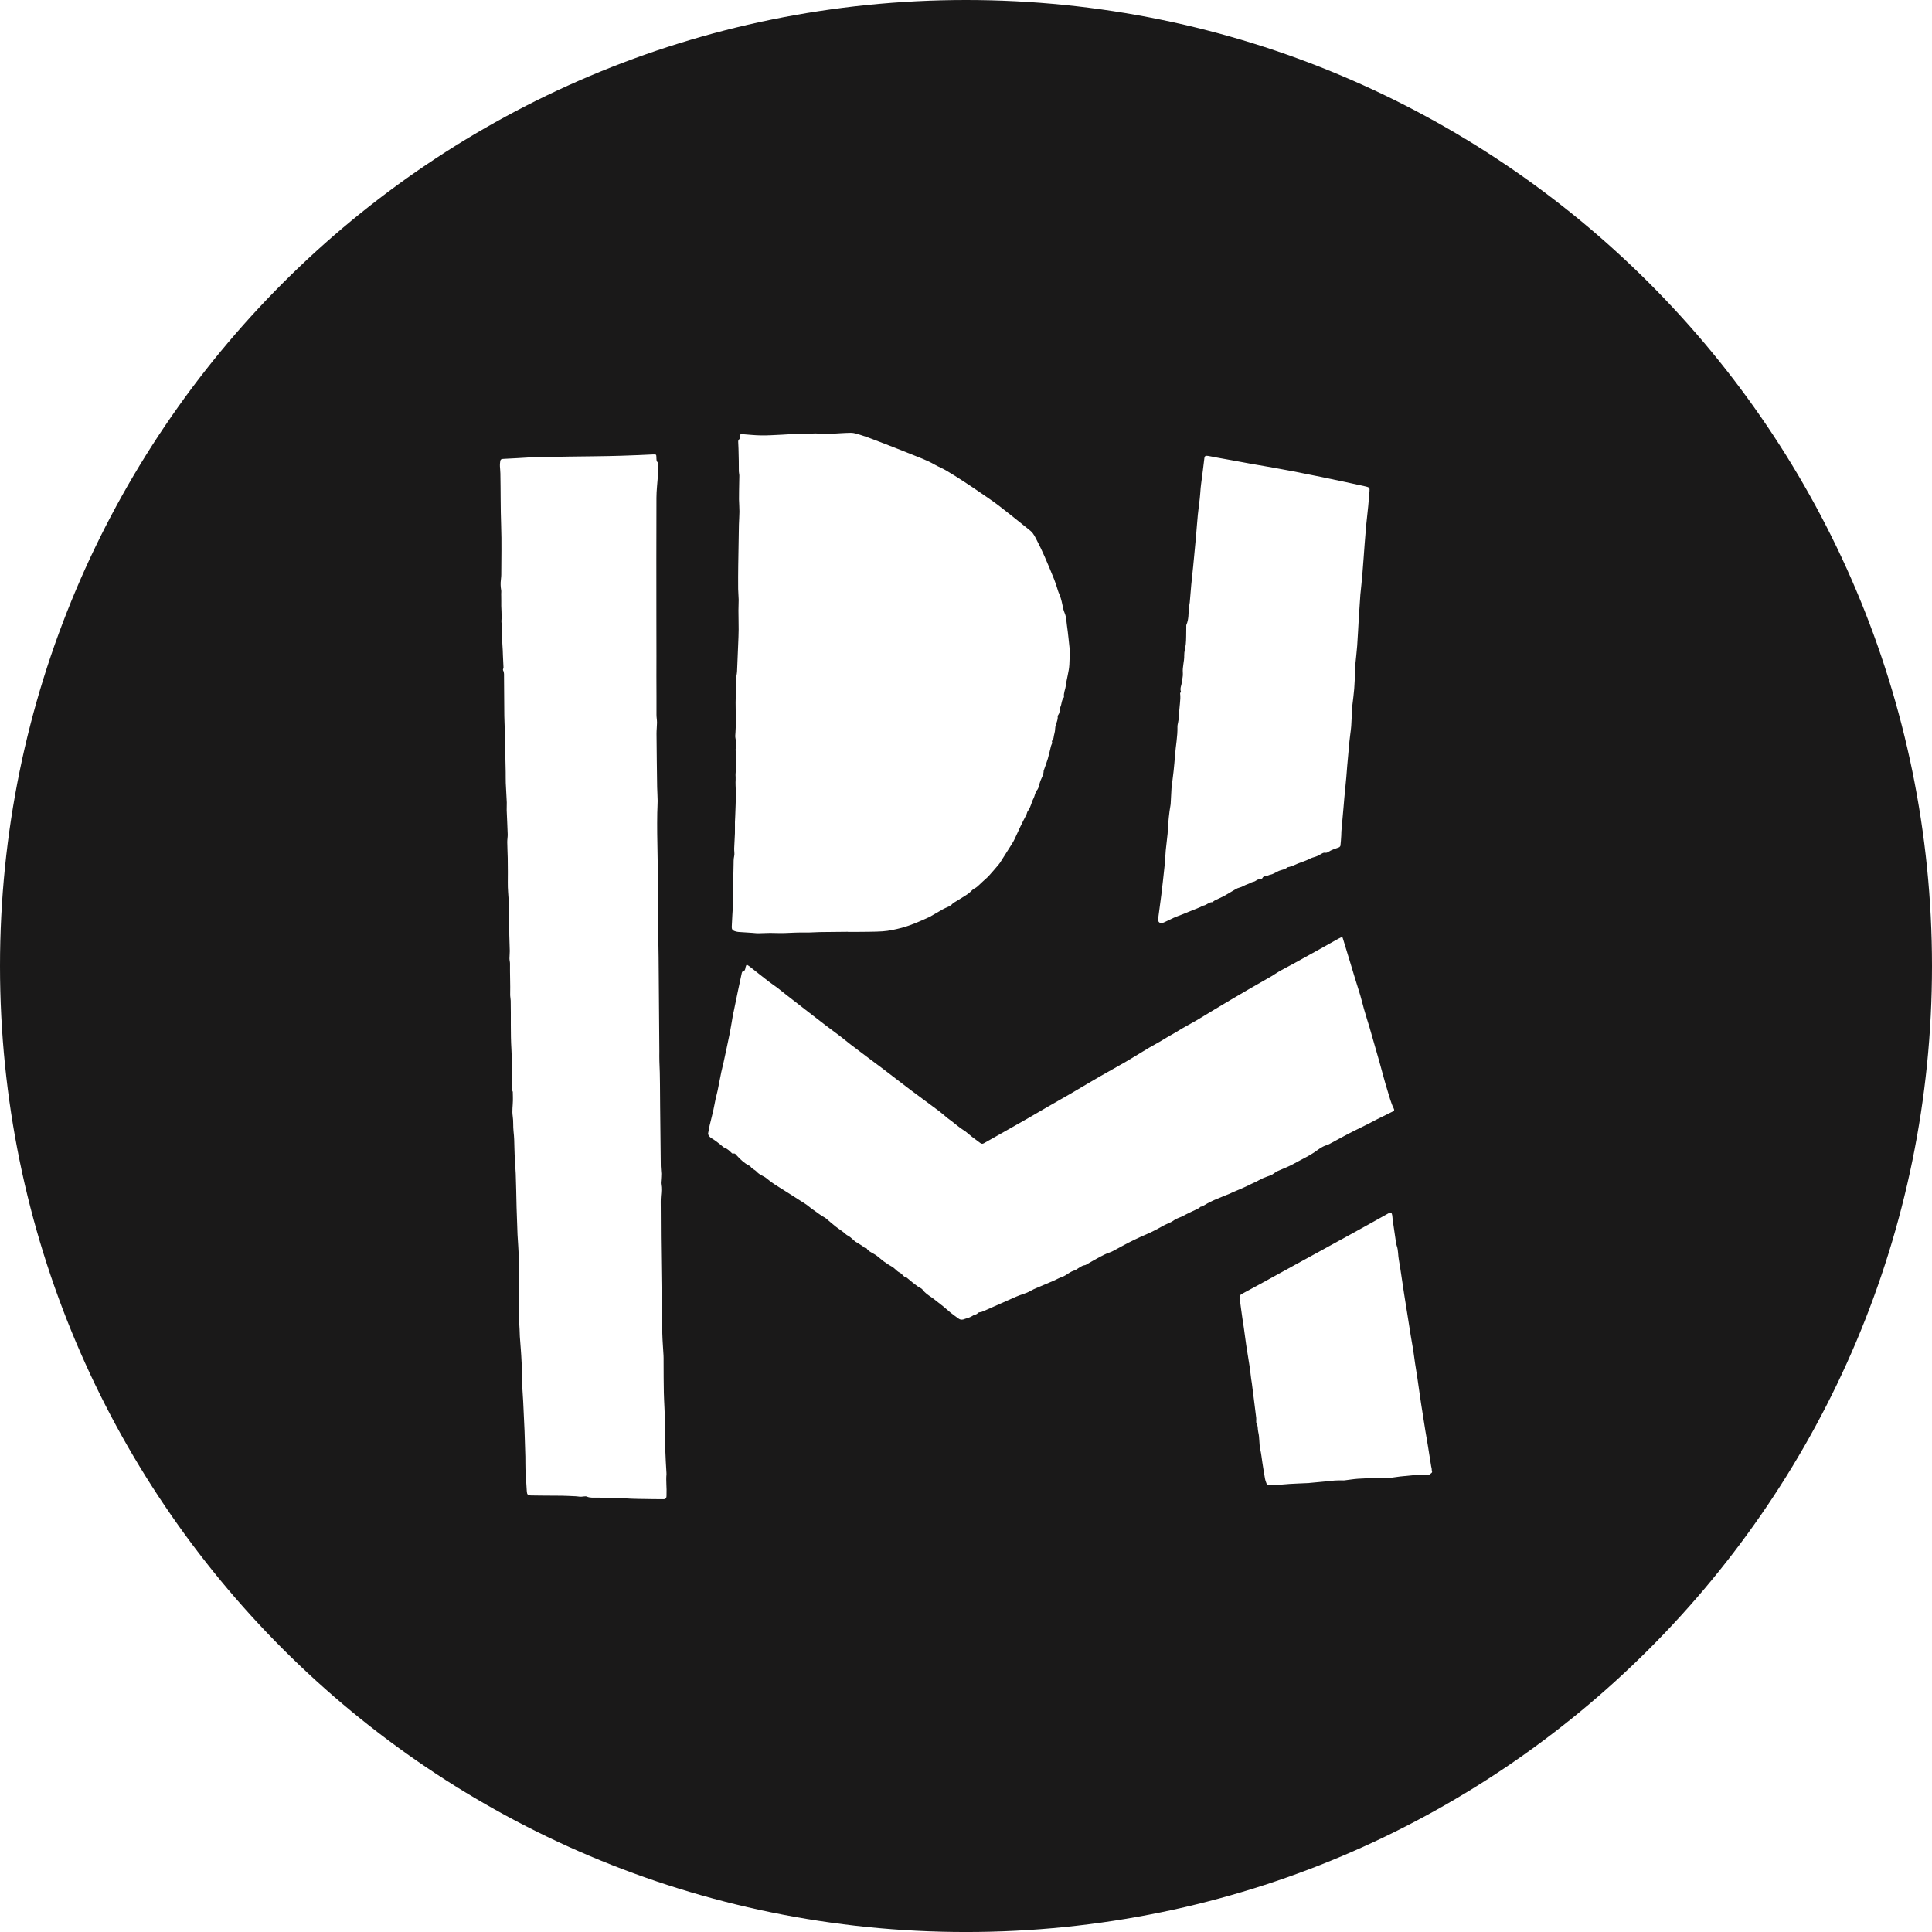 <svg xmlns="http://www.w3.org/2000/svg" width="300" height="300" viewBox="0 0 300 300"><path fill="#1A1919" fill-rule="evenodd" d="M149.999,0 C232.841,0 300,67.159 300,150.001 C300,232.844 232.841,300.003 149.999,300.003 C67.156,300.003 0,232.844 0,150.001 C0,67.159 67.156,0 149.999,0 Z M101.561,70.562 L101.468,70.564 C100.697,70.587 99.926,70.647 99.156,70.67 C98.252,70.7 97.348,70.741 96.447,70.768 C93.709,70.856 90.968,70.859 88.227,70.901 C86.266,70.933 84.305,70.977 82.341,71.016 C82.246,71.019 82.155,71.033 82.06,71.039 C80.879,71.107 79.697,71.187 78.513,71.237 C77.698,71.27 77.698,71.252 77.627,72.05 C77.618,72.165 77.621,72.277 77.627,72.392 C77.647,72.767 77.689,73.142 77.698,73.517 C77.754,76.211 77.718,78.905 77.816,81.601 C77.907,84.15 77.842,86.708 77.836,89.26 C77.834,89.653 77.757,90.046 77.739,90.442 C77.724,90.704 77.742,90.97 77.763,91.233 C77.777,91.455 77.851,91.682 77.836,91.901 C77.801,92.367 77.854,92.834 77.836,93.298 C77.795,94.352 77.955,95.407 77.857,96.458 C77.851,96.535 77.866,96.609 77.872,96.685 C77.899,96.984 77.943,97.285 77.952,97.583 C77.966,98.162 77.952,98.738 77.972,99.317 C77.99,99.861 78.037,100.404 78.064,100.95 C78.082,101.246 78.082,101.541 78.096,101.837 C78.126,102.439 78.164,103.039 78.182,103.641 C78.185,103.786 78.055,103.972 78.111,104.072 C78.315,104.445 78.259,104.837 78.265,105.218 C78.288,107.203 78.288,109.185 78.309,111.167 C78.318,111.959 78.371,112.75 78.389,113.542 C78.439,115.653 78.48,117.765 78.522,119.877 C78.534,120.444 78.513,121.011 78.536,121.578 C78.578,122.591 78.649,123.605 78.693,124.615 C78.708,125.008 78.663,125.403 78.678,125.796 C78.723,127.04 78.796,128.28 78.832,129.524 C78.847,129.934 78.761,130.351 78.764,130.761 C78.773,131.582 78.82,132.403 78.838,133.224 C78.853,133.957 78.853,134.689 78.858,135.419 C78.867,136.459 78.814,137.498 78.897,138.532 C79,139.79 79.039,141.049 79.068,142.307 C79.089,143.252 79.065,144.2 79.083,145.145 C79.095,145.984 79.145,146.823 79.157,147.662 C79.163,148.054 79.107,148.447 79.109,148.84 C79.109,149.103 79.195,149.363 79.192,149.626 C79.169,151.227 79.257,152.827 79.219,154.431 C79.213,154.747 79.293,155.066 79.301,155.385 C79.355,157.899 79.26,160.409 79.411,162.923 C79.491,164.311 79.473,165.705 79.496,167.096 C79.502,167.392 79.491,167.69 79.491,167.985 C79.491,168.485 79.343,168.993 79.6,169.474 C79.641,169.551 79.626,169.66 79.629,169.755 C79.638,170.133 79.653,170.511 79.644,170.889 C79.629,171.695 79.491,172.516 79.612,173.299 C79.739,174.105 79.653,174.903 79.745,175.7 C79.842,176.536 79.866,177.384 79.877,178.225 C79.898,179.572 80.028,180.91 80.084,182.254 C80.155,183.991 80.167,185.731 80.214,187.467 C80.253,188.864 80.309,190.261 80.359,191.658 C80.359,191.694 80.365,191.732 80.365,191.771 C80.427,192.917 80.527,194.063 80.542,195.209 C80.574,198.233 80.563,201.261 80.583,204.285 C80.589,205.003 80.648,205.718 80.681,206.432 C80.696,206.793 80.696,207.15 80.719,207.51 C80.766,208.243 80.828,208.972 80.885,209.705 C80.902,209.968 80.92,210.231 80.938,210.491 C80.958,210.88 80.991,211.27 81,211.66 C81.02,212.549 81.009,213.441 81.044,214.327 C81.091,215.42 81.183,216.51 81.239,217.603 C81.319,219.145 81.393,220.686 81.452,222.228 C81.505,223.548 81.543,224.869 81.576,226.189 C81.593,226.851 81.567,227.512 81.596,228.174 C81.65,229.284 81.735,230.395 81.797,231.505 C81.83,232.078 81.933,232.2 82.503,232.214 C83.032,232.229 83.564,232.229 84.092,232.235 C85.132,232.241 86.172,232.238 87.211,232.256 C87.947,232.27 88.682,232.306 89.418,232.341 C89.621,232.35 89.828,232.392 90.032,232.409 C90.123,232.418 90.215,232.409 90.307,232.406 C90.587,232.397 90.906,232.294 91.137,232.394 C91.653,232.622 92.182,232.536 92.696,232.548 C94.111,232.584 95.523,232.56 96.937,232.66 C98.405,232.767 99.882,232.749 101.356,232.784 C101.923,232.793 102.49,232.784 103.057,232.796 C103.317,232.799 103.441,232.666 103.483,232.436 C103.5,232.324 103.491,232.208 103.497,232.096 C103.551,231.042 103.391,229.987 103.491,228.93 C103.5,228.856 103.488,228.779 103.486,228.705 C103.421,227.486 103.332,226.266 103.302,225.046 C103.267,223.649 103.305,222.246 103.267,220.849 C103.229,219.319 103.119,217.792 103.081,216.265 C103.043,214.735 103.054,213.202 103.043,211.669 L103.042,210.875 L103.031,210.479 C102.975,209.368 102.874,208.261 102.845,207.15 C102.788,205.053 102.762,202.956 102.732,200.859 C102.691,197.917 102.656,194.972 102.623,192.028 C102.608,190.557 102.605,189.089 102.602,187.618 C102.602,186.974 102.573,186.327 102.632,185.689 C102.691,185.087 102.735,184.493 102.626,183.89 C102.585,183.675 102.629,183.442 102.641,183.217 C102.653,182.895 102.691,182.576 102.685,182.257 C102.676,181.864 102.608,181.474 102.605,181.085 C102.567,177.986 102.549,174.885 102.505,171.787 C102.472,169.456 102.508,167.126 102.39,164.798 C102.363,164.273 102.39,163.744 102.384,163.215 C102.348,158.36 102.316,153.501 102.269,148.645 C102.245,146.173 102.18,143.701 102.156,141.232 C102.133,139.016 102.153,136.804 102.136,134.592 C102.121,132.873 102.068,131.157 102.05,129.438 C102.035,128.366 102.044,127.294 102.059,126.219 C102.065,125.601 102.121,124.981 102.118,124.364 C102.115,123.646 102.053,122.931 102.041,122.213 C102.003,119.461 101.964,116.705 101.944,113.952 C101.938,113.37 102.015,112.791 102.021,112.21 C102.021,111.796 101.935,111.383 101.938,110.972 C101.944,109.994 101.947,109.02 101.938,108.042 C101.917,105.983 101.932,103.922 101.932,101.863 C101.929,100.029 101.923,98.195 101.923,96.361 C101.92,90.004 101.908,83.648 101.932,77.295 C101.935,76.167 102.077,75.041 102.156,73.913 C102.159,73.875 102.177,73.839 102.177,73.804 C102.201,73.237 102.224,72.673 102.239,72.106 C102.239,72.017 102.23,71.887 102.171,71.84 C101.894,71.612 101.938,71.305 101.926,71.007 C101.908,70.573 101.902,70.552 101.468,70.564 Z M216.181,188.703 C216.119,188.367 216.039,188.16 215.566,188.423 C213.534,189.569 211.487,190.694 209.444,191.825 C208.918,192.115 208.386,192.401 207.86,192.691 L204.892,194.324 C203.705,194.974 202.514,195.621 201.327,196.273 C200.668,196.634 200.013,196.997 199.354,197.36 C198.084,198.06 196.817,198.76 195.544,199.454 C194.655,199.942 193.763,200.423 192.871,200.902 C192.546,201.073 192.449,201.256 192.502,201.631 C192.567,202.098 192.623,202.562 192.685,203.028 C192.762,203.587 192.838,204.148 192.918,204.706 C192.986,205.17 193.066,205.63 193.131,206.094 C193.261,207.025 193.376,207.958 193.515,208.888 C193.677,209.984 193.869,211.074 194.035,212.17 C194.132,212.82 194.197,213.475 194.283,214.128 C194.306,214.335 194.354,214.536 194.38,214.742 C194.481,215.525 194.578,216.308 194.679,217.093 C194.808,218.118 194.944,219.146 195.065,220.174 C195.101,220.469 194.997,220.827 195.13,221.06 C195.37,221.482 195.272,221.934 195.381,222.366 C195.603,223.252 195.494,224.182 195.7,225.08 C195.857,225.774 195.922,226.489 196.034,227.195 C196.164,228.01 196.282,228.825 196.436,229.637 C196.498,229.962 196.643,230.272 196.749,230.588 C197.065,230.606 197.384,230.65 197.7,230.63 C198.545,230.577 199.387,230.479 200.231,230.426 C201.23,230.367 202.228,230.331 203.226,230.287 C203.282,230.284 203.338,230.269 203.395,230.266 C204.142,230.196 204.889,230.128 205.633,230.057 L206.75,229.941 L207.308,229.891 C207.683,229.865 208.058,229.879 208.433,229.874 C208.546,229.874 208.658,229.885 208.764,229.871 C209.473,229.788 210.179,229.664 210.891,229.617 C211.963,229.546 213.041,229.519 214.116,229.487 C214.666,229.472 215.215,229.516 215.761,229.481 C216.314,229.445 216.86,229.33 217.412,229.271 C218.384,229.165 219.359,229.076 220.333,228.982 C220.336,229.002 220.339,229.023 220.339,229.044 C220.756,229.044 221.175,229.011 221.589,229.052 C221.899,229.085 222.05,228.896 222.259,228.742 C222.493,228.571 222.306,228.394 222.321,228.231 C222.336,228.051 222.259,227.862 222.23,227.679 C222.055,226.58 221.887,225.482 221.707,224.386 C221.586,223.644 221.447,222.906 221.329,222.162 C221.104,220.768 220.886,219.374 220.67,217.979 C220.579,217.401 220.499,216.825 220.416,216.246 C220.301,215.448 220.192,214.648 220.071,213.847 C219.964,213.144 219.84,212.441 219.737,211.736 C219.633,211.047 219.554,210.353 219.447,209.668 C219.326,208.906 219.179,208.147 219.058,207.388 C218.877,206.292 218.712,205.193 218.538,204.098 C218.372,203.058 218.201,202.018 218.039,200.979 L217.587,197.966 C217.466,197.186 217.365,196.4 217.214,195.624 C217.076,194.903 217.141,194.15 216.89,193.447 C216.839,193.305 216.807,193.157 216.783,193.01 C216.606,191.816 216.429,190.626 216.257,189.436 C216.222,189.194 216.228,188.943 216.181,188.703 Z M208.555,145.823 C208.454,145.486 208.439,145.469 208.153,145.599 C208.049,145.643 207.949,145.696 207.849,145.749 C206.667,146.408 205.486,147.072 204.304,147.728 C203.135,148.378 201.968,149.028 200.795,149.669 C200.101,150.047 199.395,150.404 198.707,150.791 C198.282,151.03 197.889,151.326 197.467,151.571 C196.265,152.268 195.051,152.95 193.849,153.644 C192.936,154.17 192.032,154.704 191.128,155.239 C190.319,155.718 189.513,156.199 188.706,156.68 C187.676,157.301 186.654,157.936 185.617,158.544 C184.772,159.04 183.892,159.48 183.062,159.997 C182.232,160.517 181.364,160.966 180.534,161.486 C179.837,161.923 179.095,162.292 178.386,162.712 C177.187,163.426 176.009,164.171 174.804,164.874 C173.475,165.651 172.116,166.383 170.781,167.154 C169.283,168.019 167.804,168.914 166.309,169.786 C165.172,170.447 164.023,171.091 162.88,171.75 C161.722,172.417 160.573,173.1 159.413,173.764 C158.092,174.52 156.763,175.267 155.437,176.018 C154.554,176.517 153.665,177.007 152.788,177.515 C152.578,177.636 152.412,177.633 152.221,177.489 C151.801,177.167 151.367,176.865 150.953,176.54 C150.605,176.272 150.283,175.97 149.934,175.702 C149.683,175.51 149.397,175.365 149.146,175.173 C148.984,175.051 148.825,174.927 148.665,174.802 L147.713,174.048 C147.51,173.888 147.288,173.746 147.084,173.581 C146.665,173.238 146.266,172.863 145.829,172.538 C144.37,171.445 142.893,170.376 141.437,169.281 C140.025,168.217 138.631,167.127 137.225,166.055 C136.298,165.349 135.355,164.661 134.422,163.958 C133.639,163.37 132.857,162.783 132.083,162.186 C131.531,161.761 130.999,161.312 130.447,160.889 C129.67,160.299 128.878,159.729 128.104,159.135 C127.088,158.361 126.081,157.572 125.071,156.79 C124.058,156.007 123.051,155.221 122.041,154.433 C121.583,154.075 121.134,153.7 120.67,153.349 C120.236,153.021 119.772,152.729 119.344,152.395 C118.36,151.636 117.392,150.859 116.417,150.088 C116.314,150.008 116.204,149.934 116.089,149.866 C115.968,149.793 115.882,149.819 115.847,149.973 C115.826,150.064 115.77,150.147 115.758,150.239 C115.726,150.528 115.661,150.782 115.315,150.856 C115.259,150.868 115.203,150.998 115.185,151.08 C114.984,151.996 114.787,152.915 114.595,153.833 C114.373,154.891 114.157,155.951 113.939,157.011 C113.903,157.177 113.853,157.339 113.824,157.505 C113.655,158.467 113.514,159.436 113.325,160.393 C113.014,161.935 112.678,163.471 112.347,165.007 C112.244,165.485 112.108,165.955 112.01,166.433 C111.809,167.408 111.629,168.386 111.428,169.36 C111.34,169.797 111.207,170.229 111.112,170.666 C110.985,171.254 110.891,171.847 110.758,172.432 C110.584,173.2 110.377,173.962 110.2,174.73 C110.108,175.114 110.049,175.504 109.949,176.029 C109.966,176.281 110.173,176.561 110.498,176.75 C110.979,177.031 111.411,177.373 111.848,177.716 C112.075,177.893 112.291,178.144 112.533,178.233 C112.994,178.404 113.295,178.726 113.626,179.045 C113.673,179.092 113.762,179.154 113.806,179.14 C114.152,179.01 114.282,179.296 114.45,179.476 C115.008,180.067 115.584,180.634 116.325,180.994 C116.411,181.036 116.509,181.086 116.556,181.16 C116.649,181.314 116.782,181.421 116.924,181.516 L117.213,181.701 C117.308,181.765 117.398,181.834 117.474,181.919 C117.619,182.078 117.79,182.226 117.974,182.344 C118.043,182.388 118.114,182.429 118.186,182.468 L118.622,182.699 C118.766,182.778 118.904,182.864 119.028,182.967 C119.598,183.449 120.204,183.868 120.836,184.258 C121.985,184.973 123.125,185.705 124.265,186.435 C124.489,186.58 124.711,186.727 124.938,186.863 C125.417,187.147 125.818,187.554 126.294,187.868 C126.882,188.257 127.416,188.724 128.051,189.052 C128.181,189.12 128.293,189.226 128.409,189.324 C128.869,189.708 129.318,190.109 129.788,190.478 C129.888,190.556 129.99,190.632 130.093,190.706 L130.715,191.145 C130.92,191.294 131.118,191.449 131.3,191.622 C131.531,191.843 131.82,191.92 132.042,192.121 C132.29,192.345 132.547,192.564 132.798,192.782 C132.812,192.794 132.827,192.809 132.842,192.818 C133.199,193.033 133.569,193.234 133.911,193.47 C134.118,193.615 134.271,193.84 134.561,193.837 C134.815,194.259 135.261,194.46 135.654,194.679 C136.041,194.894 136.369,195.151 136.696,195.438 C137.101,195.792 137.541,196.111 137.999,196.392 C138.3,196.578 138.616,196.725 138.882,196.97 C139.145,197.213 139.414,197.476 139.73,197.629 C140.143,197.827 140.315,198.335 140.811,198.403 C140.855,198.409 140.893,198.471 140.932,198.506 C141.419,198.929 141.924,199.33 142.444,199.711 C142.71,199.906 143.076,200.016 143.259,200.264 C143.62,200.754 144.113,201.088 144.585,201.407 C145.088,201.746 145.534,202.148 146.018,202.506 C146.57,202.91 147.061,203.392 147.595,203.82 C147.997,204.145 148.419,204.44 148.836,204.744 C149.14,204.966 149.456,204.96 149.793,204.809 C149.996,204.718 150.227,204.691 150.434,204.611 C150.623,204.541 150.797,204.437 150.974,204.346 C151.057,204.301 151.128,204.242 151.21,204.204 C151.417,204.109 151.65,204.139 151.828,203.897 C151.94,203.743 152.283,203.773 152.504,203.681 C153.092,203.436 153.668,203.17 154.25,202.913 C154.991,202.588 155.729,202.26 156.468,201.933 C156.914,201.735 157.363,201.54 157.806,201.339 C158.523,201.011 159.312,200.869 159.997,200.459 C160.316,200.27 160.662,200.122 161.002,199.977 C161.861,199.605 162.729,199.251 163.589,198.881 C164.02,198.695 164.425,198.444 164.868,198.3 C165.618,198.052 166.162,197.408 166.95,197.248 C167,197.236 167.042,197.183 167.092,197.157 C167.538,196.894 167.928,196.522 168.471,196.451 C168.527,196.445 168.581,196.418 168.631,196.392 C169.328,195.996 170.019,195.579 170.728,195.204 C171.224,194.944 171.714,194.676 172.258,194.501 C172.716,194.354 173.135,194.082 173.566,193.857 C174.127,193.562 174.677,193.243 175.244,192.957 C175.846,192.649 176.455,192.36 177.069,192.076 C177.545,191.855 178.035,191.666 178.508,191.444 C178.951,191.238 179.382,191.01 179.813,190.783 C180.159,190.603 180.492,190.396 180.841,190.219 C181.308,189.982 181.836,189.832 182.241,189.519 C182.731,189.141 183.325,189.046 183.839,188.745 C184.273,188.491 184.743,188.299 185.192,188.068 C185.608,187.856 186.069,187.729 186.414,187.386 C186.459,187.345 186.559,187.365 186.624,187.339 C186.789,187.262 186.955,187.182 187.108,187.085 C188.042,186.491 189.084,186.122 190.092,185.694 C190.484,185.525 190.901,185.41 191.279,185.197 C191.412,185.127 191.557,185.076 191.695,185.017 C192.076,184.858 192.457,184.698 192.835,184.533 C193.092,184.421 193.346,184.305 193.6,184.184 C193.837,184.072 194.067,183.951 194.303,183.839 C194.54,183.727 194.788,183.629 195.021,183.511 C195.39,183.328 195.742,183.109 196.117,182.947 C196.542,182.761 196.991,182.625 197.425,182.454 C197.561,182.4 197.679,182.294 197.803,182.211 C197.978,182.099 198.137,181.96 198.323,181.875 C198.799,181.656 199.289,181.467 199.768,181.257 C200.06,181.13 200.349,180.994 200.63,180.847 C201.106,180.602 201.575,180.339 202.048,180.088 L202.853,179.662 C203.255,179.446 203.653,179.222 204.036,178.965 C204.606,178.578 205.143,178.127 205.805,177.884 C206,177.813 206.2,177.76 206.381,177.666 C207.406,177.119 208.422,176.549 209.452,176.012 C210.368,175.536 211.304,175.096 212.226,174.632 C212.763,174.361 213.292,174.068 213.83,173.8 C214.636,173.395 215.448,173.011 216.252,172.603 C216.52,172.467 216.541,172.376 216.411,172.11 C215.968,171.215 215.738,170.246 215.439,169.304 C214.973,167.818 214.598,166.306 214.175,164.809 C213.67,163.022 213.153,161.238 212.639,159.457 C212.524,159.061 212.391,158.671 212.273,158.275 C212.108,157.735 211.942,157.197 211.792,156.654 C211.594,155.948 211.425,155.236 211.219,154.536 C210.965,153.674 210.681,152.82 210.418,151.961 C210.164,151.137 209.922,150.312 209.671,149.485 C209.302,148.266 208.921,147.046 208.555,145.823 Z M132.132,67.207 C130.971,67.216 129.813,67.337 128.653,67.369 C127.967,67.39 127.279,67.31 126.594,67.304 C126.237,67.301 125.879,67.375 125.525,67.378 C125.167,67.384 124.81,67.31 124.456,67.325 C123.445,67.369 122.435,67.449 121.425,67.499 C120.35,67.549 119.275,67.623 118.2,67.611 C117.222,67.6 116.247,67.49 115.273,67.419 C114.966,67.396 114.918,67.443 114.901,67.789 C114.889,67.966 114.918,68.155 114.715,68.276 C114.65,68.317 114.623,68.465 114.626,68.565 C114.632,68.938 114.661,69.307 114.673,69.679 C114.691,70.305 114.709,70.931 114.717,71.56 C114.726,72.104 114.715,72.647 114.726,73.191 C114.732,73.415 114.803,73.64 114.803,73.864 C114.797,74.659 114.774,75.453 114.759,76.248 C114.753,76.679 114.741,77.11 114.75,77.538 C114.765,78.176 114.818,78.811 114.818,79.446 C114.815,80.126 114.753,80.805 114.738,81.482 C114.697,83.593 114.658,85.702 114.632,87.814 C114.614,89.019 114.611,90.227 114.62,91.432 C114.626,91.996 114.691,92.56 114.7,93.125 C114.706,93.689 114.661,94.25 114.664,94.814 C114.667,95.792 114.7,96.772 114.697,97.75 C114.694,98.518 114.653,99.286 114.623,100.054 C114.57,101.463 114.517,102.871 114.449,104.28 C114.428,104.726 114.271,105.178 114.322,105.612 C114.387,106.165 114.295,106.693 114.28,107.234 C114.263,107.854 114.224,108.472 114.227,109.092 C114.227,110.161 114.257,111.233 114.26,112.305 C114.26,112.79 114.221,113.271 114.204,113.756 C114.192,114.033 114.144,114.317 114.195,114.583 C114.304,115.156 114.387,115.723 114.239,116.299 C114.233,116.316 114.227,116.334 114.227,116.352 C114.269,117.329 114.313,118.307 114.351,119.282 C114.354,119.394 114.357,119.518 114.319,119.618 C114.136,120.091 114.26,120.581 114.23,121.063 C114.212,121.356 114.214,121.649 114.222,121.943 L114.254,122.825 L114.263,123.266 C114.266,123.907 114.242,124.548 114.221,125.186 C114.207,125.691 114.186,126.193 114.165,126.698 C114.15,127.017 114.124,127.333 114.121,127.652 C114.112,128.231 114.136,128.81 114.118,129.389 C114.091,130.178 114.029,130.963 114.003,131.752 C113.988,132.142 114.091,132.552 114.006,132.921 C113.899,133.388 113.914,133.843 113.908,134.31 C113.899,135.417 113.852,136.525 113.826,137.632 C113.82,137.821 113.834,138.01 113.84,138.199 C113.849,138.625 113.885,139.053 113.867,139.478 C113.834,140.338 113.769,141.197 113.719,142.057 C113.687,142.659 113.669,143.259 113.628,143.862 C113.604,144.254 113.713,144.455 114.1,144.588 C114.277,144.647 114.463,144.697 114.647,144.712 C115.379,144.768 116.112,144.807 116.844,144.854 L117.443,144.906 L117.742,144.916 C118.356,144.91 118.968,144.866 119.582,144.863 C120.353,144.86 121.127,144.916 121.898,144.881 C122.967,144.833 124.033,144.783 125.105,144.801 C125.841,144.816 126.576,144.745 127.312,144.733 C128.762,144.709 130.215,144.703 131.665,144.689 L131.665,144.706 C132.176,144.706 132.687,144.715 133.195,144.703 C134.477,144.68 135.759,144.703 137.044,144.618 C138.066,144.547 139.043,144.322 140.021,144.068 C140.78,143.87 141.524,143.59 142.257,143.3 C143.007,143.002 143.734,142.651 144.469,142.323 C144.519,142.299 144.561,142.258 144.608,142.228 C145.205,141.886 145.804,141.546 146.395,141.197 C146.926,140.881 147.588,140.781 147.987,140.24 C148.025,140.184 148.114,140.167 148.179,140.128 C148.403,139.995 148.631,139.865 148.852,139.726 C149.283,139.461 149.715,139.192 150.14,138.914 C150.314,138.802 150.474,138.669 150.63,138.536 C150.861,138.341 151.056,138.078 151.318,137.957 C151.626,137.816 151.841,137.597 152.075,137.381 C152.27,137.204 152.459,137.018 152.651,136.838 C152.952,136.557 153.28,136.297 153.554,135.996 C154.059,135.444 154.538,134.868 155.025,134.301 C155.111,134.203 155.194,134.1 155.264,133.991 C155.755,133.223 156.245,132.458 156.724,131.684 C157.022,131.205 157.347,130.736 157.577,130.225 C158.138,128.981 158.717,127.753 159.355,126.55 C159.462,126.353 159.473,126.096 159.606,125.93 C160.061,125.357 160.138,124.625 160.472,124.004 C160.687,123.6 160.723,123.074 161,122.734 C161.375,122.277 161.361,121.715 161.567,121.225 C161.768,120.744 162.061,120.256 162.058,119.695 C162.058,119.642 162.09,119.589 162.111,119.536 C162.312,118.954 162.539,118.378 162.711,117.787 C162.9,117.14 163.038,116.479 163.204,115.823 C163.26,115.599 163.461,115.407 163.337,115.135 C163.313,115.082 163.408,114.972 163.449,114.89 C163.499,114.789 163.585,114.692 163.594,114.588 C163.641,114.11 163.842,113.64 163.839,113.183 C163.839,112.949 163.893,112.73 163.961,112.515 L164.106,112.089 C164.2,111.805 164.274,111.519 164.235,111.209 C164.229,111.162 164.267,111.1 164.3,111.056 C164.509,110.787 164.539,110.474 164.554,110.152 C164.559,110.043 164.592,109.928 164.639,109.83 C164.881,109.328 164.813,108.717 165.206,108.274 C165.215,108.262 165.218,108.238 165.215,108.218 C165.171,107.906 165.226,107.61 165.302,107.316 L165.42,106.876 C165.457,106.729 165.49,106.581 165.508,106.431 C165.632,105.341 165.992,104.286 166.048,103.182 C166.084,102.496 166.101,101.808 166.128,101.12 C166.131,101.102 166.128,101.085 166.125,101.064 C165.98,99.755 165.865,98.438 165.676,97.136 C165.581,96.474 165.587,95.792 165.304,95.154 C165.13,94.752 165.047,94.306 164.961,93.875 C164.834,93.222 164.654,92.593 164.376,91.99 C164.276,91.766 164.226,91.524 164.146,91.29 C163.998,90.844 163.865,90.395 163.688,89.961 C163.207,88.777 162.722,87.593 162.208,86.423 C161.845,85.596 161.458,84.775 161.039,83.974 C160.755,83.428 160.507,82.846 160.017,82.433 C159.624,82.108 159.225,81.789 158.827,81.473 C157.589,80.486 156.36,79.482 155.102,78.522 C154.201,77.837 153.265,77.205 152.332,76.564 C151.448,75.955 150.559,75.356 149.659,74.771 C148.758,74.186 147.851,73.607 146.926,73.064 C146.345,72.721 145.707,72.473 145.119,72.136 C143.92,71.445 142.617,70.993 141.344,70.476 C140.071,69.96 138.789,69.463 137.51,68.964 C136.76,68.669 136.004,68.379 135.248,68.099 C134.687,67.892 134.123,67.682 133.55,67.514 C133.086,67.375 132.604,67.204 132.132,67.207 Z M187.603,70.795 C187.199,70.73 187.063,70.807 187.016,71.129 C186.927,71.782 186.856,72.437 186.776,73.09 C186.691,73.761 186.602,74.431 186.514,75.101 C186.487,75.326 186.457,75.55 186.437,75.775 C186.39,76.318 186.36,76.862 186.301,77.405 C186.209,78.247 186.082,79.086 186,79.931 C185.893,81.015 185.819,82.104 185.725,83.191 C185.63,84.261 185.527,85.327 185.424,86.393 C185.373,86.937 185.323,87.48 185.267,88.023 C185.173,88.942 185.066,89.858 184.981,90.773 C184.892,91.692 184.83,92.607 184.747,93.526 C184.724,93.786 184.65,94.043 184.623,94.303 C184.523,95.213 184.614,96.149 184.222,97.017 C184.186,97.097 184.207,97.203 184.204,97.298 C184.198,97.823 184.198,98.352 184.186,98.878 C184.177,99.268 184.171,99.661 184.127,100.048 C184.059,100.624 183.87,101.199 183.885,101.772 C183.911,102.694 183.584,103.574 183.672,104.502 C183.717,104.977 183.56,105.47 183.513,105.958 C183.465,106.43 183.185,106.882 183.374,107.381 C183.386,107.417 183.333,107.473 183.312,107.52 C183.288,107.57 183.241,107.621 183.247,107.665 C183.321,108.202 183.268,108.737 183.217,109.272 C183.149,110.019 183.076,110.769 183.005,111.516 L183.046,111.522 C183.008,111.744 182.966,111.965 182.931,112.187 C182.892,112.408 182.827,112.633 182.833,112.854 C182.851,113.603 182.783,114.343 182.698,115.081 L182.565,116.188 C182.523,116.557 182.484,116.926 182.458,117.297 C182.399,118.106 182.319,118.912 182.237,119.719 C182.16,120.43 182.065,121.136 181.98,121.845 C181.956,122.031 181.921,122.217 181.909,122.406 C181.862,123.216 181.823,124.025 181.779,124.834 C181.776,124.89 181.77,124.946 181.758,125.003 C181.516,126.32 181.413,127.655 181.33,128.99 C181.321,129.141 181.324,129.291 181.306,129.442 C181.212,130.319 181.1,131.196 181.014,132.076 C180.949,132.788 180.934,133.506 180.86,134.218 C180.698,135.792 180.521,137.363 180.332,138.935 C180.196,140.072 180.022,141.203 179.88,142.34 C179.844,142.63 179.744,142.969 179.983,143.206 C180.27,143.483 180.6,143.288 180.884,143.167 C181.354,142.972 181.794,142.715 182.26,142.511 C182.706,142.314 183.17,142.151 183.625,141.974 C183.793,141.906 183.962,141.832 184.13,141.764 C184.7,141.537 185.27,141.309 185.84,141.079 C186.029,141.002 186.218,140.922 186.407,140.84 C186.561,140.769 186.706,140.654 186.865,140.627 C187.37,140.544 187.716,140.066 188.262,140.089 C188.318,140.092 188.374,139.995 188.436,139.954 C188.528,139.889 188.619,139.821 188.723,139.773 C189.175,139.555 189.638,139.357 190.084,139.121 C190.542,138.876 190.979,138.586 191.431,138.332 C191.759,138.146 192.081,137.919 192.436,137.836 C192.896,137.727 193.268,137.443 193.709,137.301 C194.022,137.201 194.302,136.988 194.642,136.92 C194.73,136.903 194.825,136.87 194.902,136.82 C195.28,136.572 195.301,136.566 195.72,136.495 C195.826,136.477 195.986,136.442 196.018,136.368 C196.157,136.055 196.432,136.058 196.701,136.008 C196.895,135.969 197.079,135.854 197.274,135.819 C197.767,135.727 198.151,135.408 198.6,135.228 C199.031,135.054 199.515,135.027 199.887,134.702 C199.964,134.637 200.1,134.643 200.209,134.608 C200.455,134.525 200.714,134.469 200.945,134.351 C201.725,133.955 202.59,133.766 203.367,133.358 C203.644,133.211 203.955,133.125 204.256,133.033 C204.584,132.93 204.873,132.77 205.166,132.596 C205.337,132.496 205.538,132.357 205.792,132.416 C205.925,132.443 206.105,132.387 206.223,132.307 C206.746,131.958 207.339,131.79 207.915,131.577 C208.016,131.539 208.134,131.4 208.146,131.297 C208.205,130.795 208.234,130.286 208.267,129.778 C208.282,129.554 208.273,129.327 208.29,129.099 C208.394,127.918 208.5,126.736 208.606,125.555 C208.654,125.011 208.695,124.465 208.745,123.921 C208.849,122.835 208.958,121.748 209.058,120.661 C209.109,120.097 209.141,119.532 209.191,118.968 C209.304,117.692 209.419,116.416 209.537,115.14 C209.572,114.768 209.625,114.396 209.67,114.024 C209.72,113.596 209.791,113.17 209.817,112.739 C209.882,111.702 209.924,110.666 209.98,109.626 C209.983,109.552 210.001,109.478 210.009,109.405 C210.104,108.581 210.219,107.759 210.284,106.932 C210.352,106.088 210.373,105.237 210.411,104.389 C210.426,104.032 210.411,103.669 210.444,103.314 C210.535,102.301 210.668,101.294 210.742,100.281 C210.845,98.854 210.907,97.425 210.993,95.998 C211.064,94.831 211.147,93.665 211.226,92.498 C211.229,92.46 211.226,92.424 211.232,92.386 C211.339,91.299 211.463,90.215 211.551,89.128 C211.681,87.589 211.782,86.047 211.9,84.506 C211.974,83.528 212.056,82.553 212.136,81.576 C212.139,81.52 212.151,81.464 212.157,81.407 C212.257,80.471 212.363,79.538 212.455,78.601 C212.529,77.831 212.579,77.06 212.656,76.289 C212.706,75.79 212.641,75.669 212.124,75.55 C211.008,75.299 209.888,75.057 208.769,74.818 C207.596,74.567 206.424,74.319 205.251,74.08 C203.78,73.778 202.306,73.48 200.833,73.193 C199.784,72.99 198.73,72.798 197.678,72.612 C196.532,72.408 195.386,72.219 194.243,72.015 C193.248,71.838 192.252,71.646 191.257,71.466 C190.445,71.318 189.63,71.176 188.817,71.028 C188.413,70.955 188.011,70.86 187.603,70.795 Z"></path></svg>